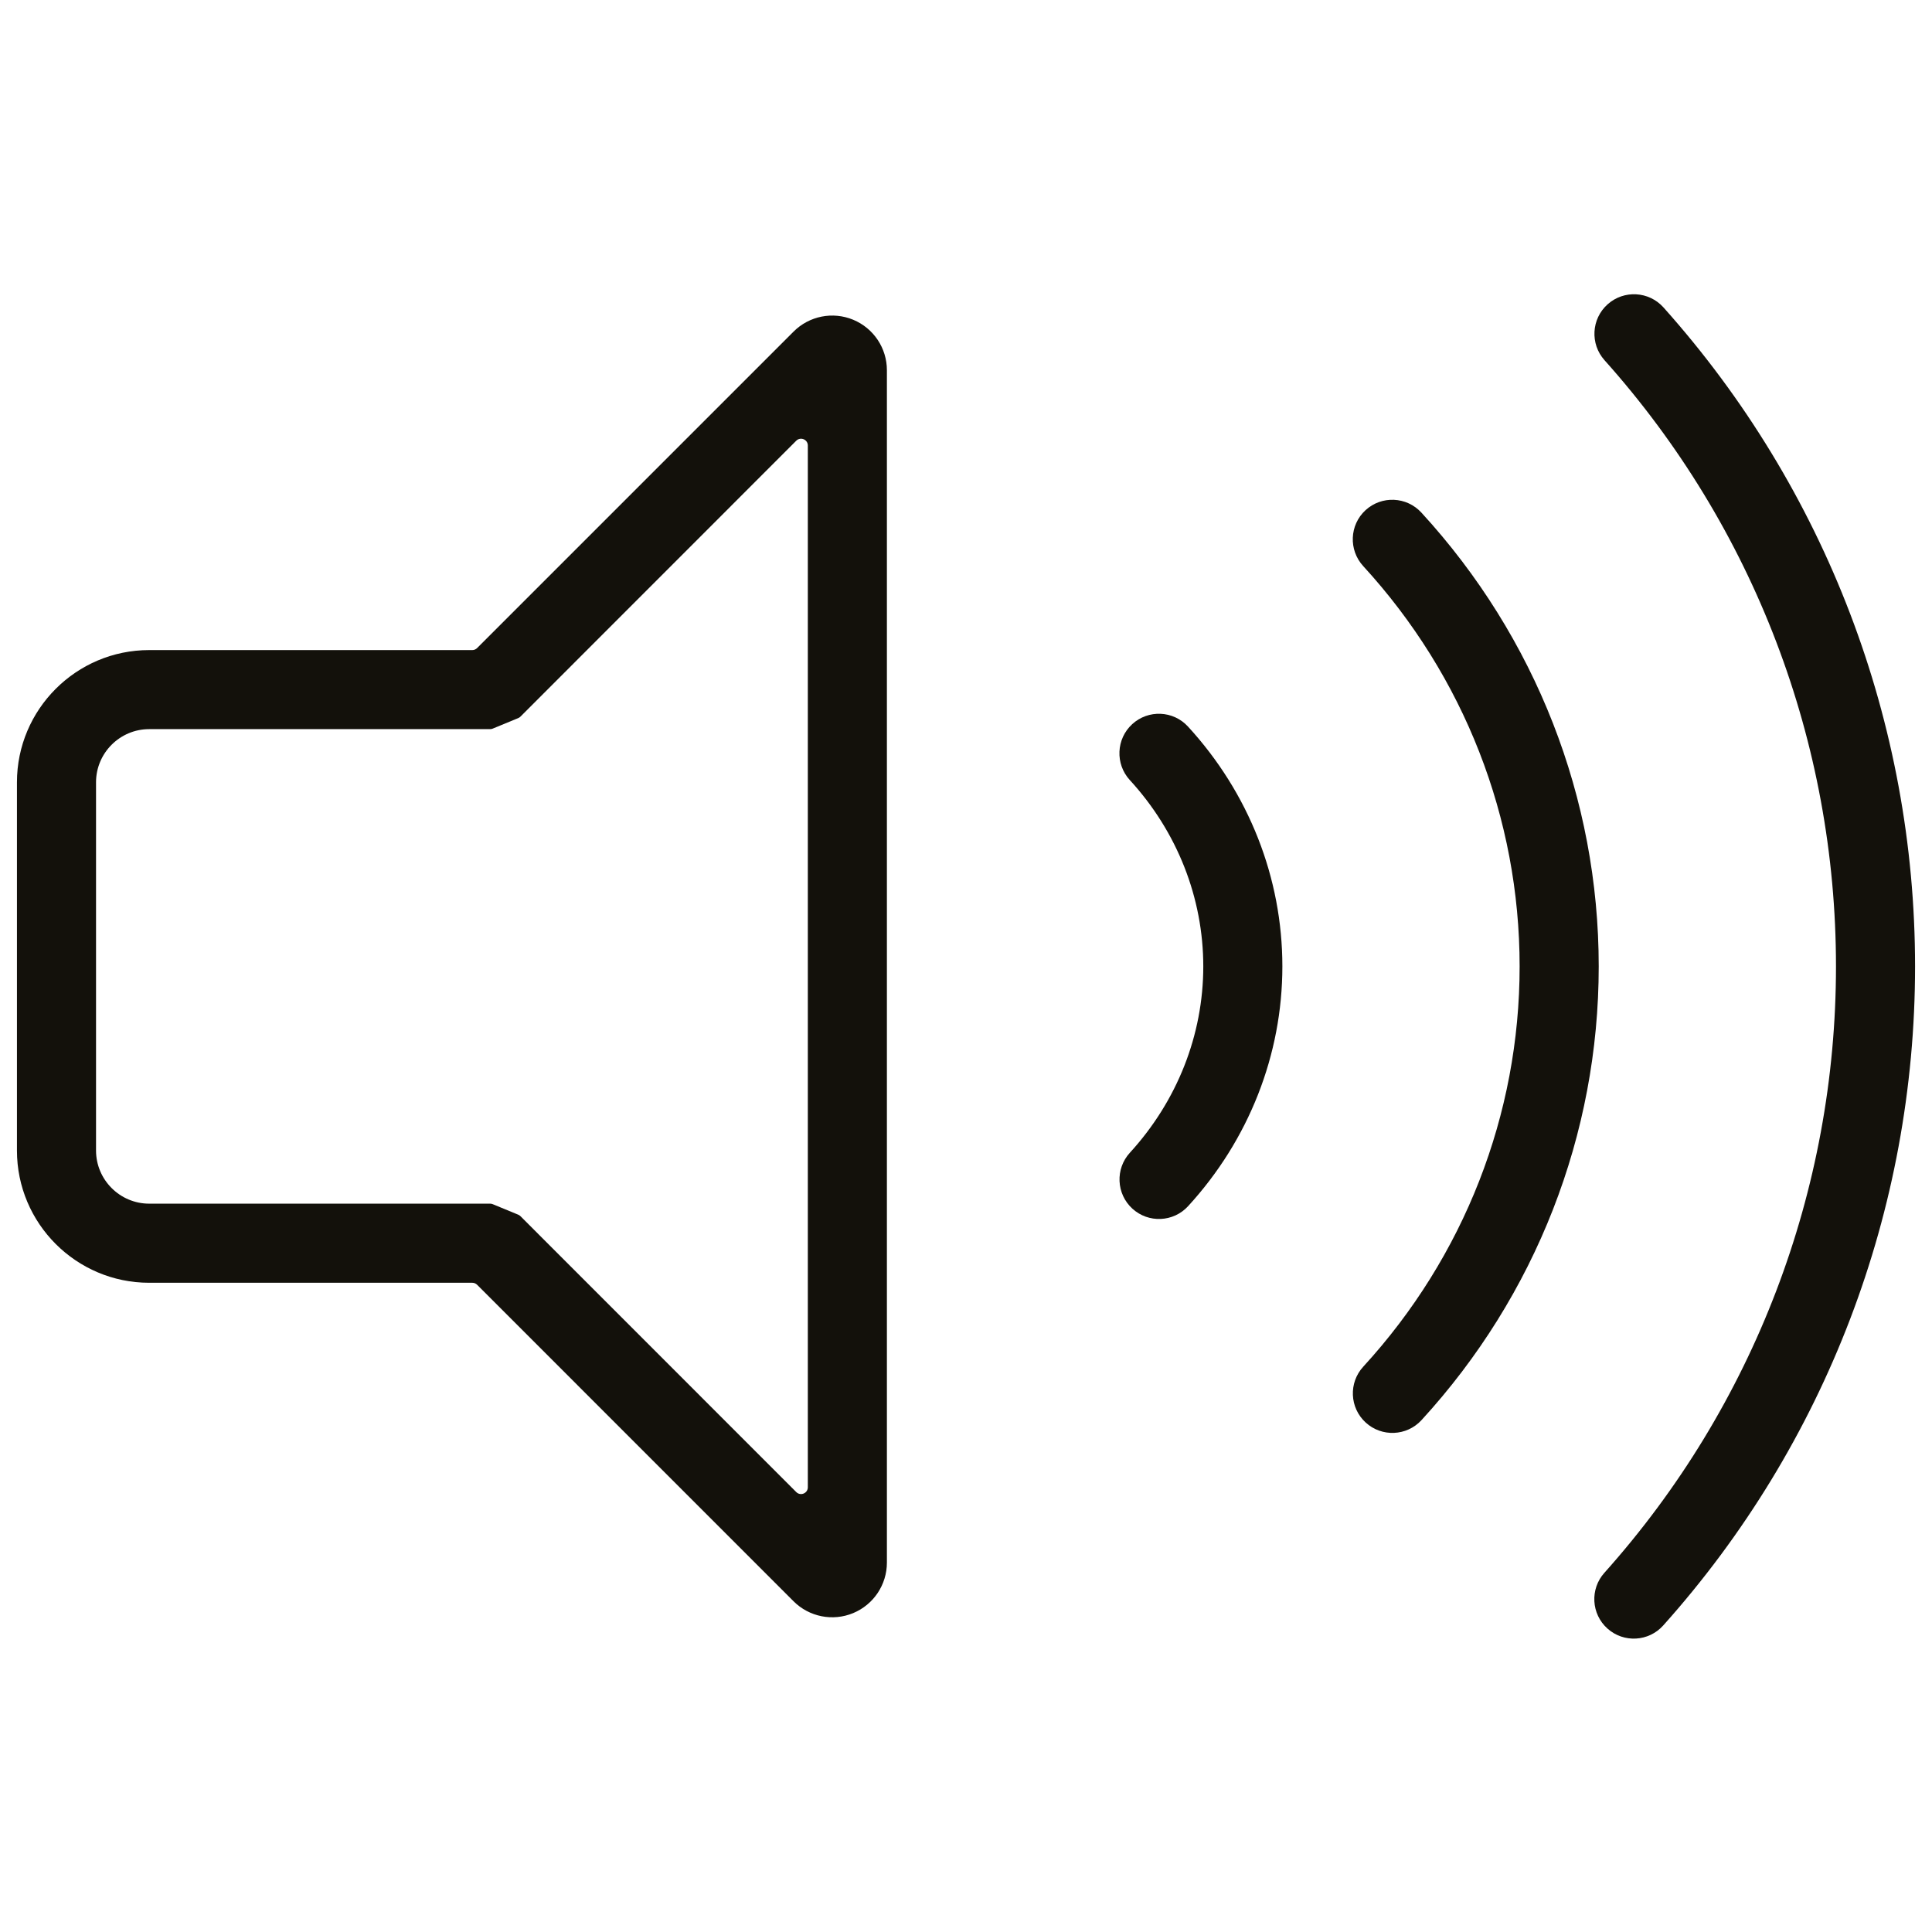 <svg width="570" height="570" viewBox="0 0 570 570" fill="none" xmlns="http://www.w3.org/2000/svg">
<path d="M490.711 479.553C486.422 484.357 479.048 484.771 474.25 480.476V480.476C469.452 476.18 469.049 468.807 473.352 464.015V464.015C517.403 414.781 541.672 351.245 541.672 285.115C541.672 219.013 517.43 155.495 473.375 106.265V106.265C469.085 101.46 469.492 94.082 474.291 89.786V89.786C479.094 85.486 486.48 85.9 490.781 90.703V90.703C538.636 144.23 565.004 213.273 565.004 285.113C565.004 357.004 538.613 426.043 490.711 479.553V479.553Z" fill="#13110B"/>
<path d="M419.383 418.985C415.025 423.724 407.648 424.036 402.907 419.681V419.681C398.165 415.326 397.851 407.95 402.207 403.208V403.208C431.957 370.774 448.336 328.821 448.336 285.118C448.336 241.391 431.957 199.462 402.184 167.008V167.008C397.838 162.265 398.134 154.874 402.871 150.523V150.523C407.618 146.163 415.002 146.483 419.356 151.235V151.235C453.098 188.008 471.672 235.54 471.672 285.125C471.672 334.684 453.098 382.215 419.383 418.985V418.985Z" fill="#13110B"/>
<path d="M350.526 355.86C346.183 360.602 338.812 360.92 334.071 356.577V356.577C329.323 352.228 329.005 344.835 333.354 340.087V340.087C347.307 324.829 355.006 305.321 355.006 285.114C355.006 264.907 347.307 245.376 333.33 230.141V230.141C328.983 225.396 329.295 217.999 334.037 213.649V213.649C338.78 209.298 346.162 209.617 350.502 214.368V214.368C368.471 233.942 378.338 259.052 378.338 285.114C378.338 311.153 368.467 336.286 350.526 355.86V355.86Z" fill="#13110B"/>
<path d="M251.705 475.918C245.675 478.417 238.732 477.036 234.116 472.42L140.758 379.043C140.383 378.668 139.874 378.457 139.343 378.457H44.012C22.5 378.457 5 360.957 5 339.445V230.805C5 209.293 22.5 191.793 44.012 191.793H139.34C139.87 191.793 140.379 191.582 140.754 191.207L234.134 97.827C238.749 93.212 245.689 91.834 251.717 94.334V94.334C257.739 96.832 261.664 102.71 261.664 109.23V461.011C261.664 467.536 257.734 473.419 251.705 475.918V475.918ZM44.012 215.117C35.379 215.117 28.332 222.164 28.332 230.797V339.437C28.332 348.07 35.379 355.117 44.012 355.117H144.606C144.867 355.117 145.126 355.168 145.368 355.268L152.894 358.371C153.138 358.471 153.36 358.619 153.546 358.806L234.919 440.205C236.179 441.466 238.334 440.573 238.334 438.791V131.441C238.334 129.659 236.179 128.766 234.919 130.027L153.546 211.426C153.36 211.613 153.138 211.761 152.894 211.861L145.368 214.964C145.126 215.064 144.867 215.115 144.606 215.115L44.012 215.117Z" fill="#13110B"/>
</svg>

